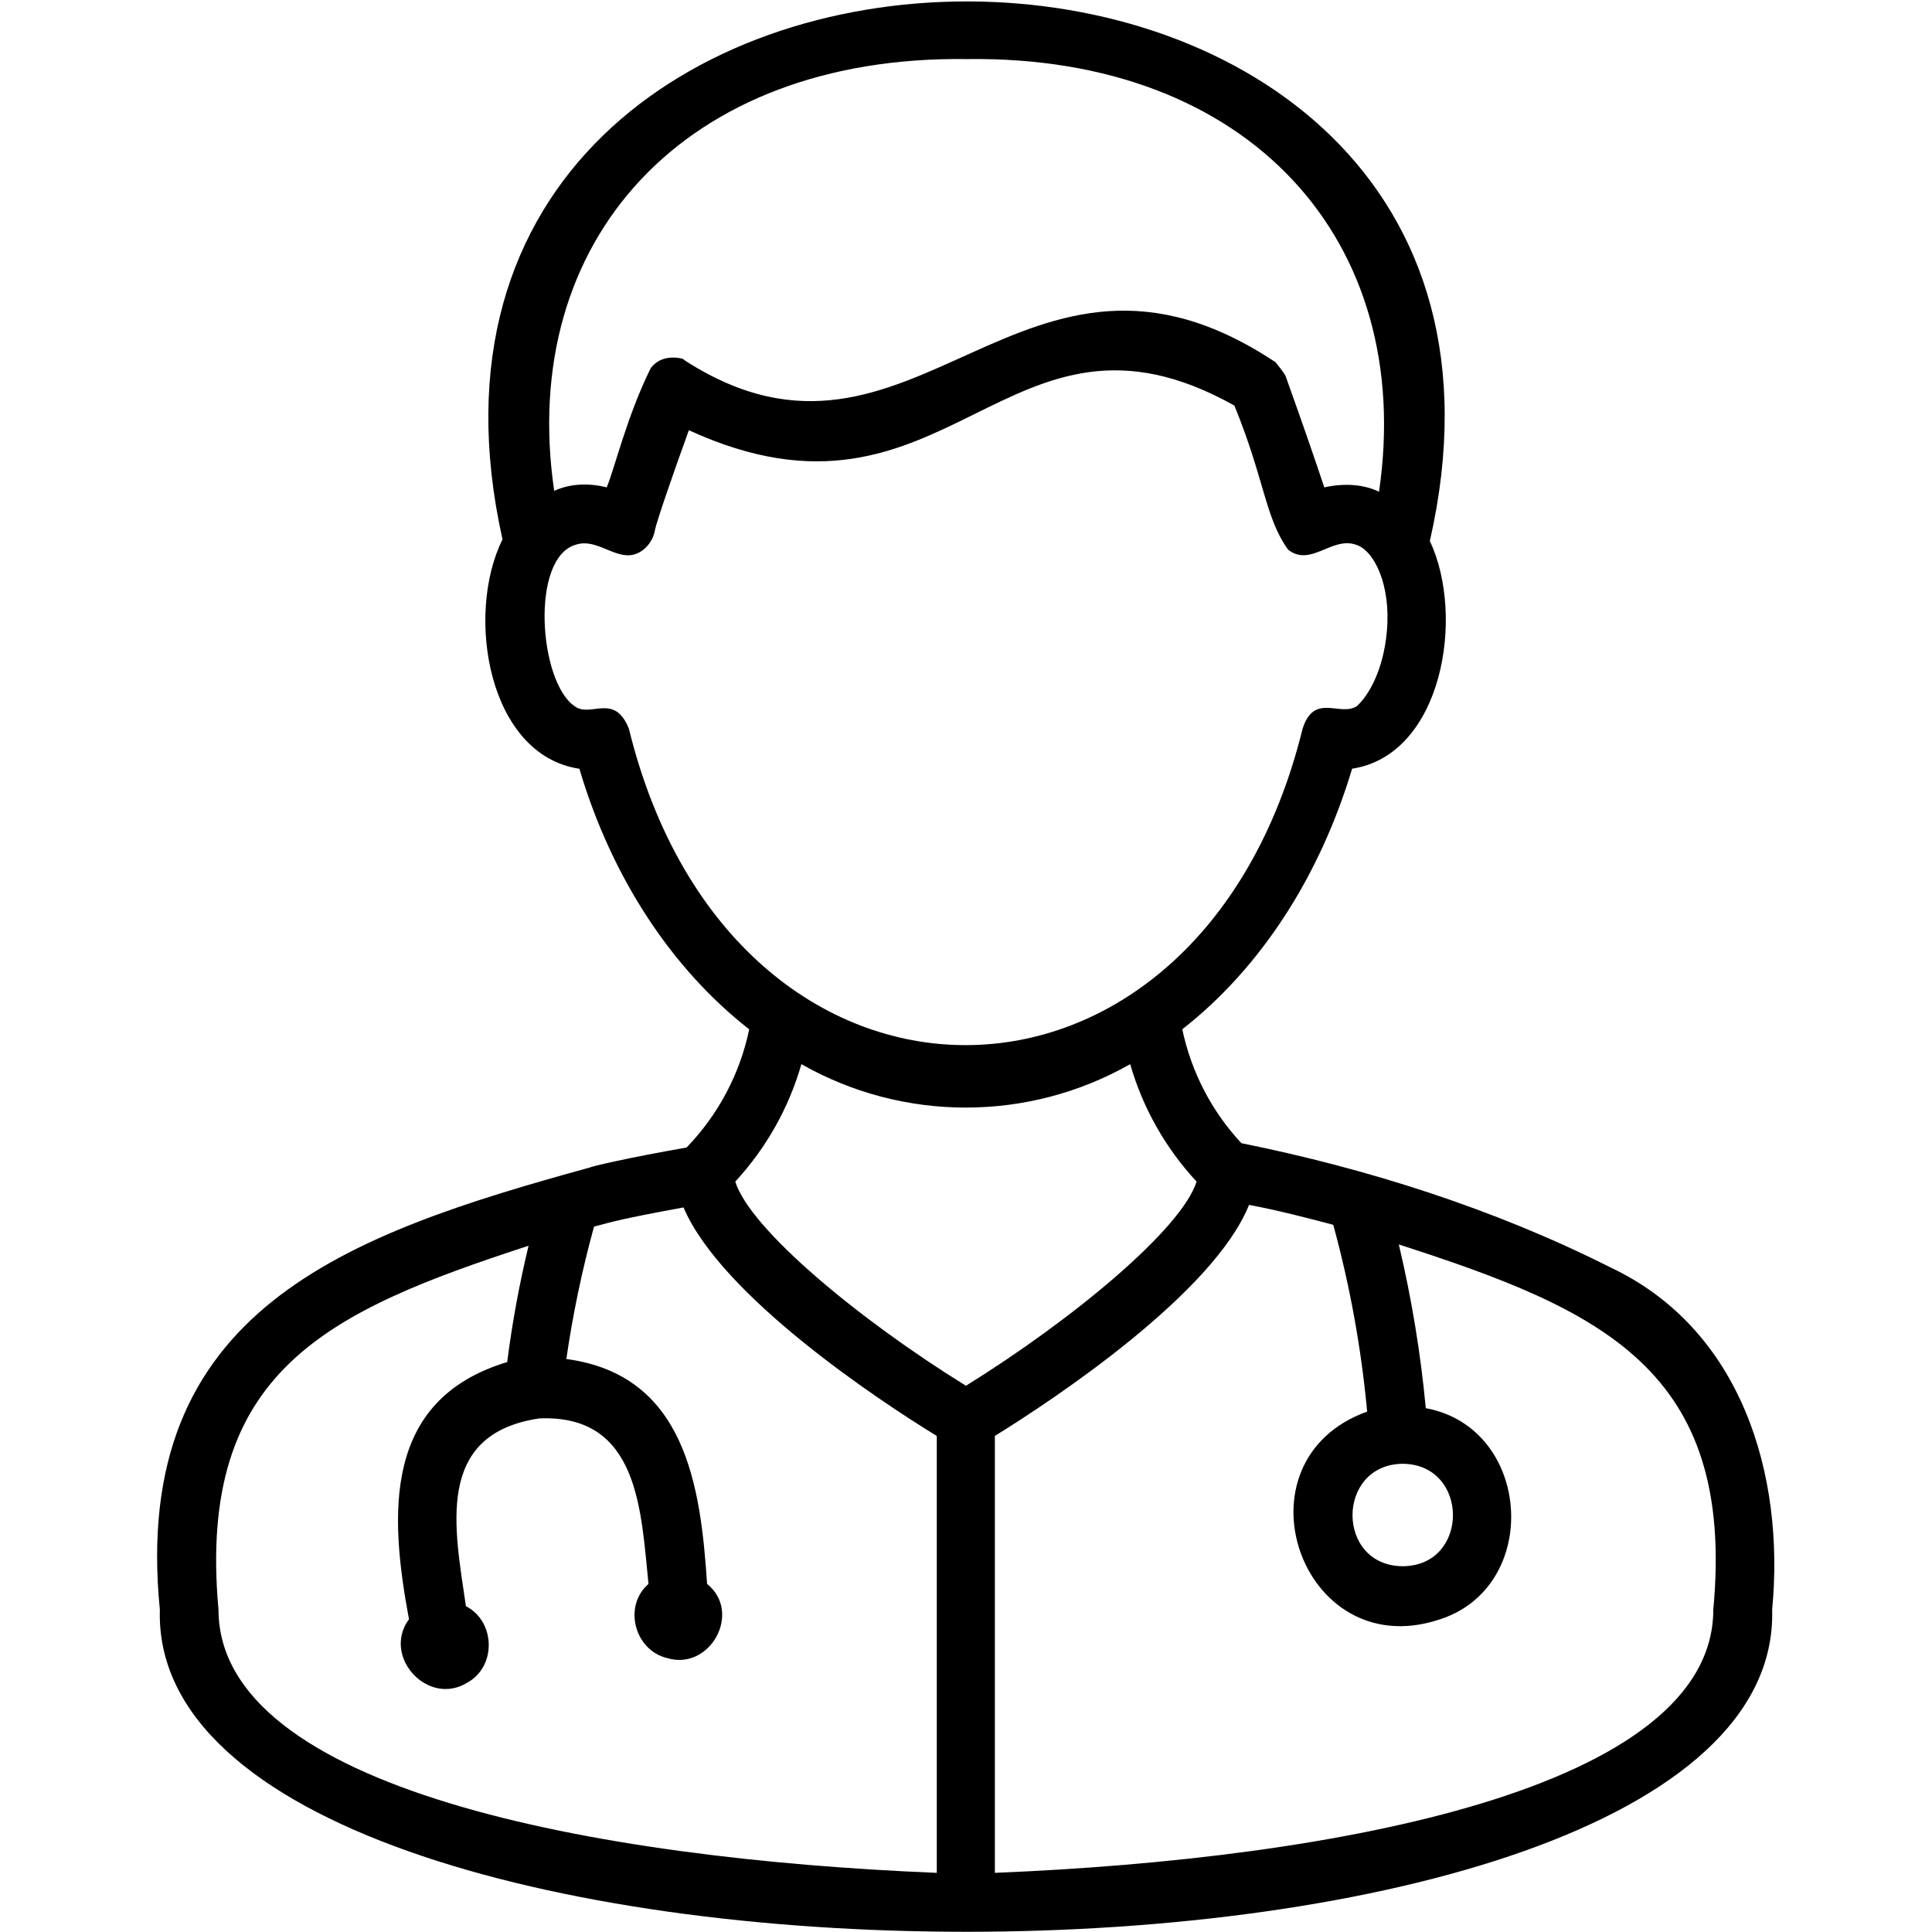 <?xml version="1.0" encoding="UTF-8"?> <svg xmlns="http://www.w3.org/2000/svg" xmlns:xlink="http://www.w3.org/1999/xlink" version="1.1" id="Layer_1" x="0px" y="0px" viewBox="0 0 512 512" style="enable-background:new 0 0 512 512;" xml:space="preserve" width="512" height="512"> <g id="Layer_2_00000152961856366662219160000016031879470875324593_"> <g id="Layer_1-2"> <g id="doctor"> <path d="M426.802,335.888c-30.756-15.528-64.55-26.22-97.827-32.936c-7.87-8.447-13.284-18.883-15.657-30.182 c20.599-16.11,36.369-40.274,45.009-69.06c23.857-3.612,30.061-40.271,20.599-60.345 c43.445-190.382-288.17-190.777-245.757-0.415c-9.956,20.064-3.761,57.218,20.373,60.779c8.526,28.786,24.41,52.951,45.009,69.06 c-2.464,11.797-8.219,22.654-16.6,31.314c-15.751,2.754-25.447,5.074-25.655,5.301C91.765,327.167,34.499,347.13,42.361,426.567 c-3.276,113.782,430.382,113.888,427.281,0.003C473.05,390.729,461.478,352.231,426.802,335.888L426.802,335.888z M256.217,15.657c74.86-1.031,118.948,48.205,109.24,114.654c-4.426-2.132-9.742-2.225-14.506-1.151 c-1.886-5.659-4.961-14.733-10.243-29.465c-0.671-1.305-1.768-2.486-2.641-3.678c-67.459-44.884-95.62,38.341-156.192-0.245 c-0.358-0.226-0.604-0.434-0.924-0.679c-3.094-0.789-6.561-0.265-8.526,2.528c-6.27,12.626-9.564,26.62-11.639,31.54 c-4.575-1.171-9.595-1.074-13.921,0.924C137.154,63.692,181.382,14.647,256.217,15.657z M166.671,193.146 c-3.842-9.718-10.218-2.807-14.393-5.998c-9.47-6.437-11.824-39.35,0.341-42.803c6.325-2.081,11.912,5.979,17.844,1.358 c1.662-1.309,2.773-3.194,3.113-5.282c0.566-2.547,4.584-14.28,8.979-26.409c69.039,31.684,83.889-40.54,144.572-6.527 c7.999,19.532,8.173,29.892,14.259,38.2c5.912,4.649,11.539-3.493,17.847-1.359c4.848,1.358,9.432,10.582,8.3,23.014 c-0.943,10.356-4.848,16.977-7.942,19.788c-4.493,2.917-11.318-3.671-14.393,5.999 C317.687,304.902,194.073,304.929,166.671,193.146L166.671,193.146z M212.378,282.013c27.018,15.342,60.114,15.342,87.132,0 c3.345,11.611,9.374,22.274,17.6,31.125c-4.018,12.658-32.936,36.615-61.119,54.101c-28.296-17.487-57.214-41.5-61.137-54.101 C203.043,304.273,209.045,293.613,212.378,282.013L212.378,282.013z M57.902,426.566c-5.767-63.339,28.955-79.046,82.171-96.432 c-2.452,10.163-4.341,20.453-5.659,30.823c-32.999,9.958-31.215,40.323-26.032,68.155c-7.242,9.846,4.999,23.253,15.45,16.807 c7.791-4.253,7.492-16.26-0.359-20.259c-2.931-20.397-8.512-45.611,19.419-49.76c26.465-1.17,26.956,24.466,28.967,43.856 c-6.787,5.866-3.726,17.564,4.925,19.648c11.381,3.463,19.988-12.115,10.6-19.648c-1.711-26.18-5.794-55.38-37.294-59.609 c1.708-11.838,4.159-23.556,7.338-35.087c5.045-1.325,7.368-2.088,23.712-5.074c10.017,23.485,51.706,51.121,67.117,60.553 v115.786C157.657,492.614,57.977,474.082,57.902,426.566L57.902,426.566z M454.041,426.566 c-0.024,47.422-99.68,66.071-190.392,69.758V380.538c15.657-9.677,57.912-37.728,67.362-61.232 c7.642,1.45,15.028,3.346,22.316,5.282c4.431,16.206,7.435,32.769,8.979,49.499c-36.075,12.984-17.678,66.958,18.814,55.209 c27.59-8.449,24.972-50.915-3.27-56.115c-1.374-14.611-3.763-29.108-7.149-43.387 C424.189,347.065,460.015,362.858,454.041,426.566z M371.739,387.914c17.724,0.176,17.768,27.068-0.013,27.152 c-17.792-0.123-17.673-27.007,0.051-27.152H371.739z"></path> </g> </g> </g> </svg> 
